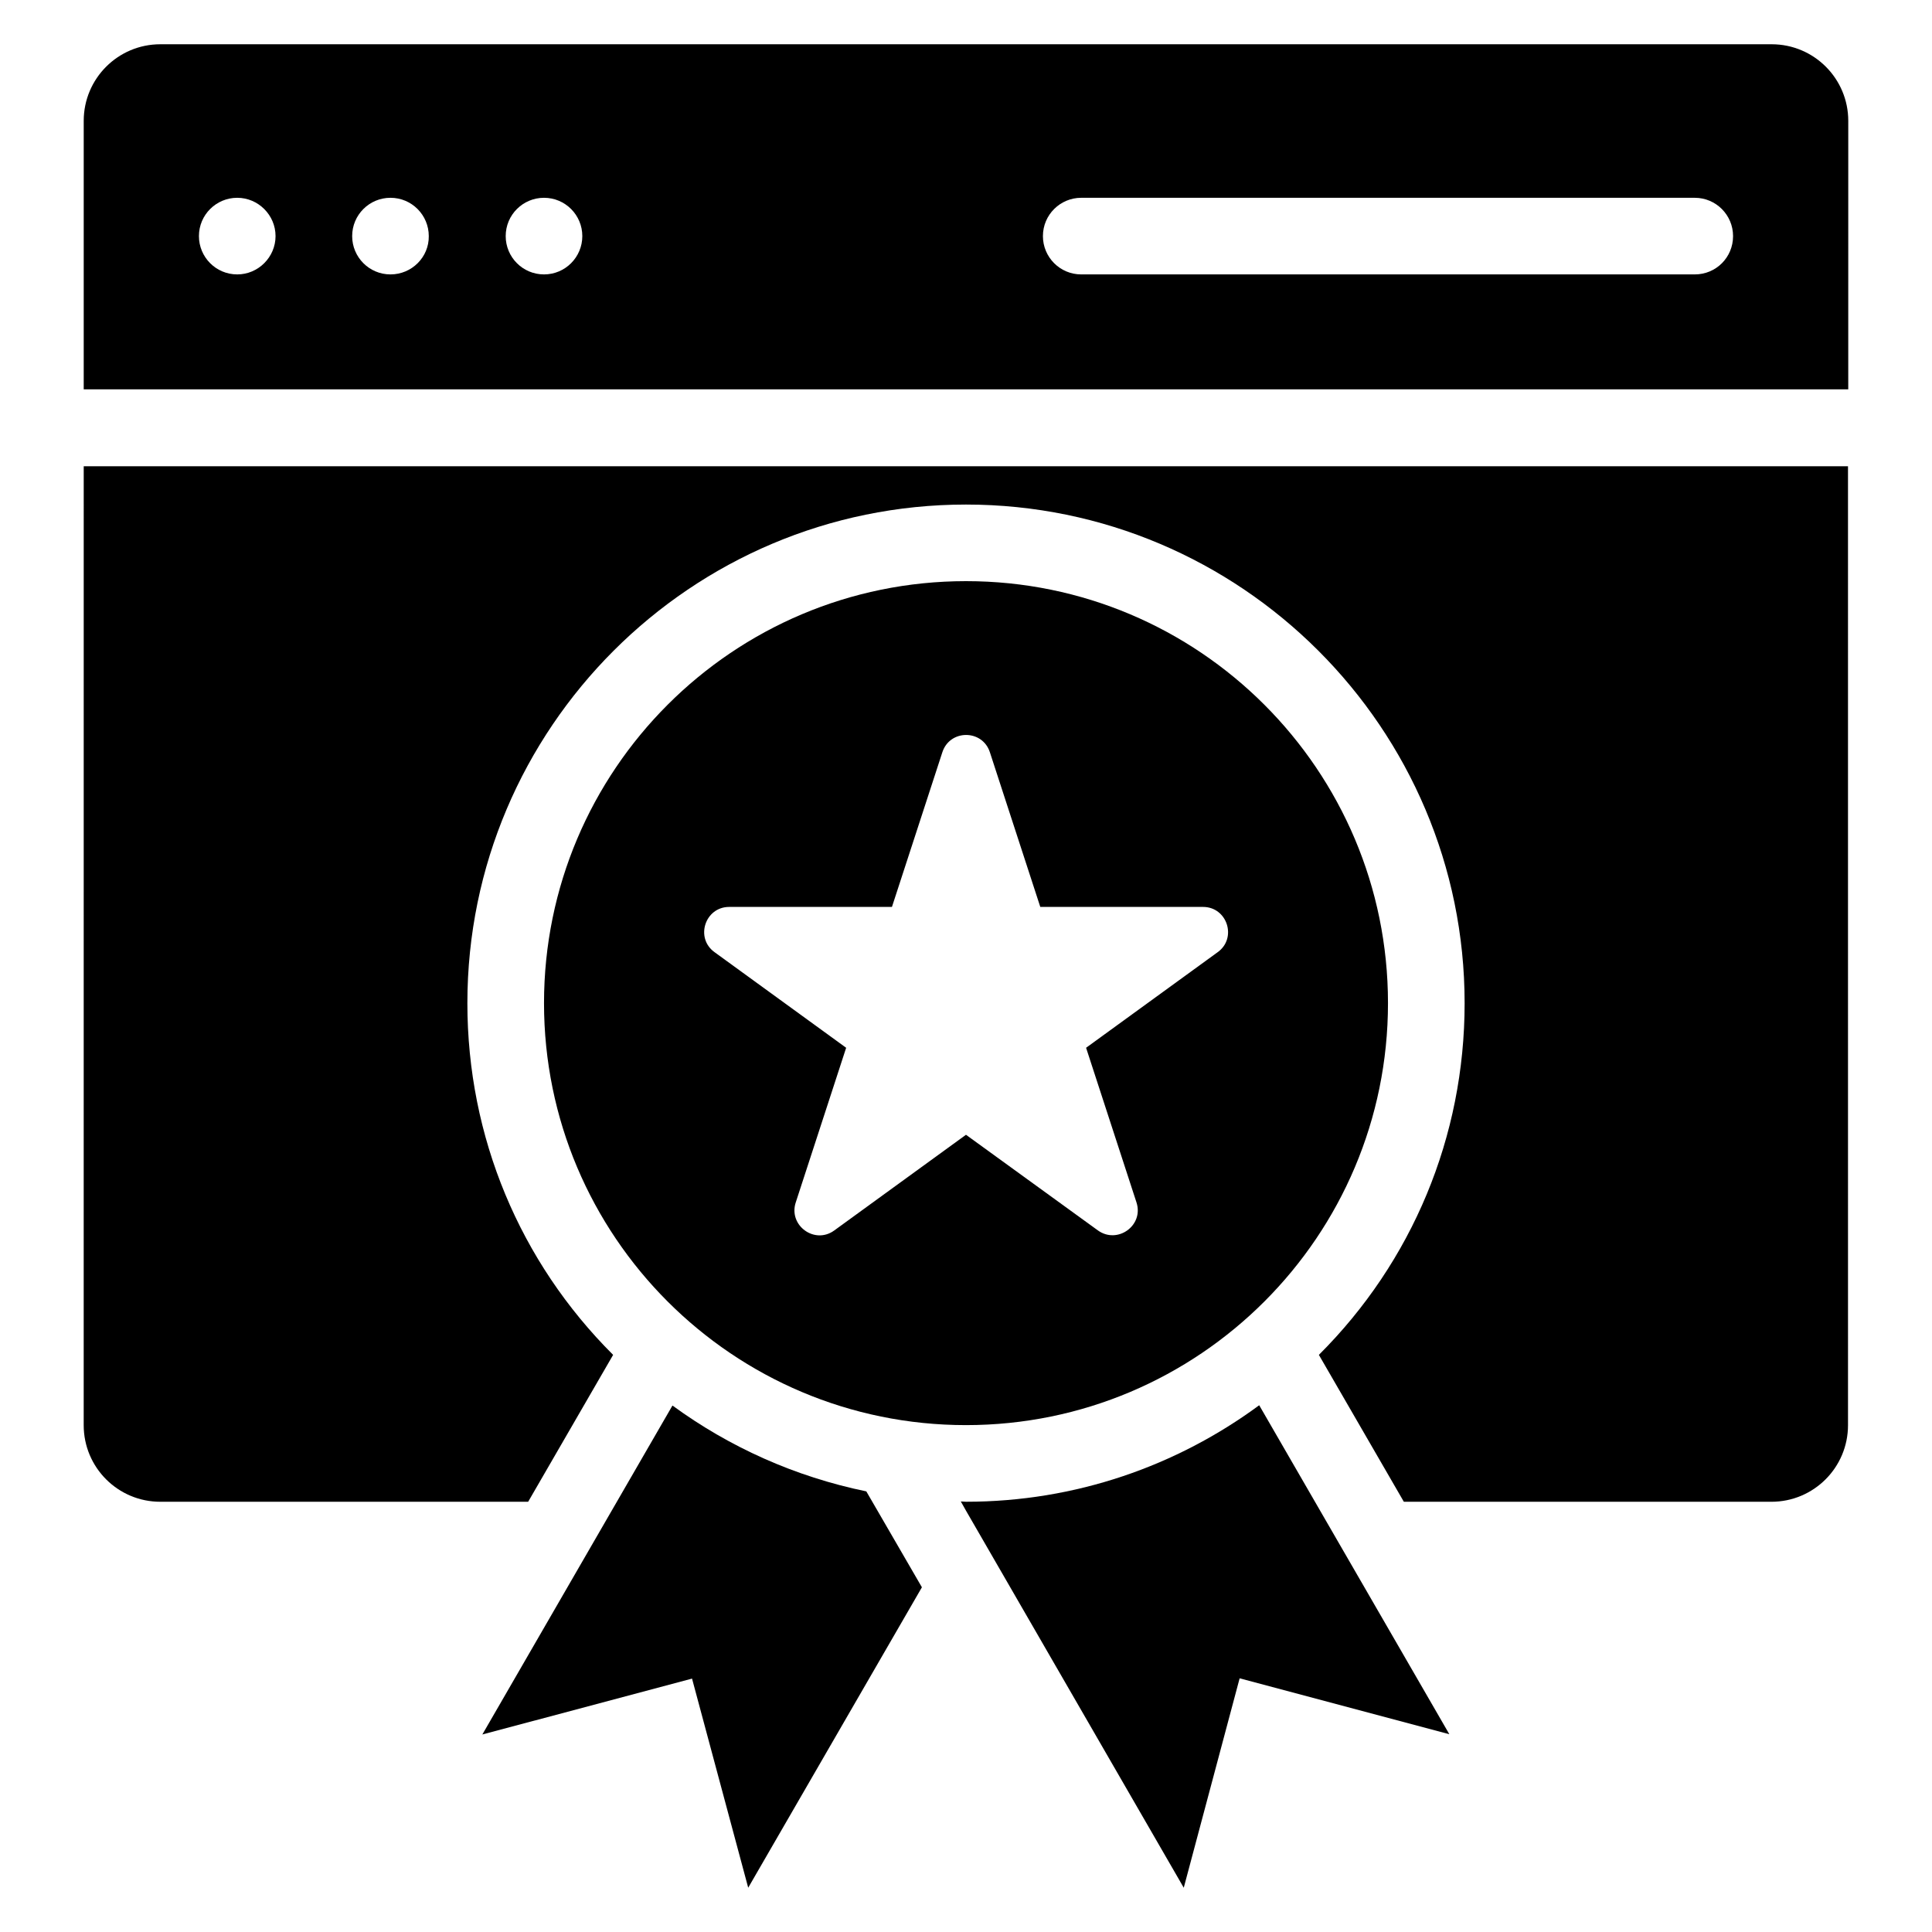 <?xml version="1.0" encoding="UTF-8"?>
<!-- Uploaded to: SVG Repo, www.svgrepo.com, Generator: SVG Repo Mixer Tools -->
<svg fill="#000000" width="800px" height="800px" version="1.1" viewBox="144 144 512 512" xmlns="http://www.w3.org/2000/svg">
 <g>
  <path d="m613.51 155.73h-427.02c-11.219 0-20.305 9.086-20.305 20.305v71.145h467.62l0.004-71.145c0-11.219-9.086-20.305-20.305-20.305zm-406.64 60.992c-5.648 0-10.152-4.582-10.152-10.152 0-5.648 4.582-10.152 10.152-10.152 5.574 0 10.152 4.582 10.152 10.152 0 5.57-4.578 10.152-10.152 10.152zm40.609 0c-5.648 0-10.152-4.582-10.152-10.152 0-5.648 4.582-10.152 10.152-10.152 5.648 0 10.152 4.582 10.152 10.152 0.078 5.57-4.504 10.152-10.152 10.152zm40.688 0c-5.648 0-10.152-4.582-10.152-10.152 0-5.648 4.582-10.152 10.152-10.152 5.648 0 10.152 4.582 10.152 10.152 0 5.57-4.504 10.152-10.152 10.152zm304.96 0h-162.59c-5.648 0-10.152-4.582-10.152-10.152 0-5.648 4.582-10.152 10.152-10.152h162.59c5.648 0 10.152 4.582 10.152 10.152 0 5.648-4.504 10.152-10.152 10.152z"/>
  <path d="m166.18 521.68c0 11.223 9.082 20.305 20.305 20.305h97.48l22.52-38.93c-24.734-24.656-38.625-57.785-38.625-93.203 0-72.898 59.312-132.14 132.14-132.14 72.898 0 132.14 59.312 132.14 132.14 0 35.418-13.895 68.547-38.625 93.203l22.52 38.93h97.402c11.223 0 20.305-9.082 20.305-20.305l-0.004-254.12h-467.55z"/>
  <path d="m400 541.98c-0.457 0-0.918-0.078-1.375-0.078l1.375 2.445 57.707 99.922 14.809-55.496 55.57 14.809-50.383-87.176c-21.75 16.031-48.621 25.574-77.703 25.574z"/>
  <path d="m322.21 516.48-50.383 87.176 55.57-14.809 14.887 55.418 46.031-79.617-14.734-25.418c-18.93-3.894-36.336-11.758-51.371-22.75z"/>
  <path d="m511.83 409.84c0-61.754-50.074-111.83-111.83-111.83-61.754 0-111.83 50.074-111.83 111.83 0 61.754 50.074 111.83 111.83 111.83 61.758 0 111.83-50.074 111.83-111.83zm-156.95 52.824 13.359-40.992-34.887-25.344c-5.191-3.742-2.519-11.984 3.894-11.984h43.129l13.359-40.992c1.984-6.106 10.609-6.106 12.594 0l13.359 40.992h43.129c6.414 0 9.082 8.246 3.894 11.984l-34.887 25.344 13.359 40.992c1.984 6.106-5.039 11.145-10.23 7.406l-34.957-25.344-34.887 25.344c-5.191 3.816-12.215-1.297-10.23-7.406z"/>
 </g>
</svg>